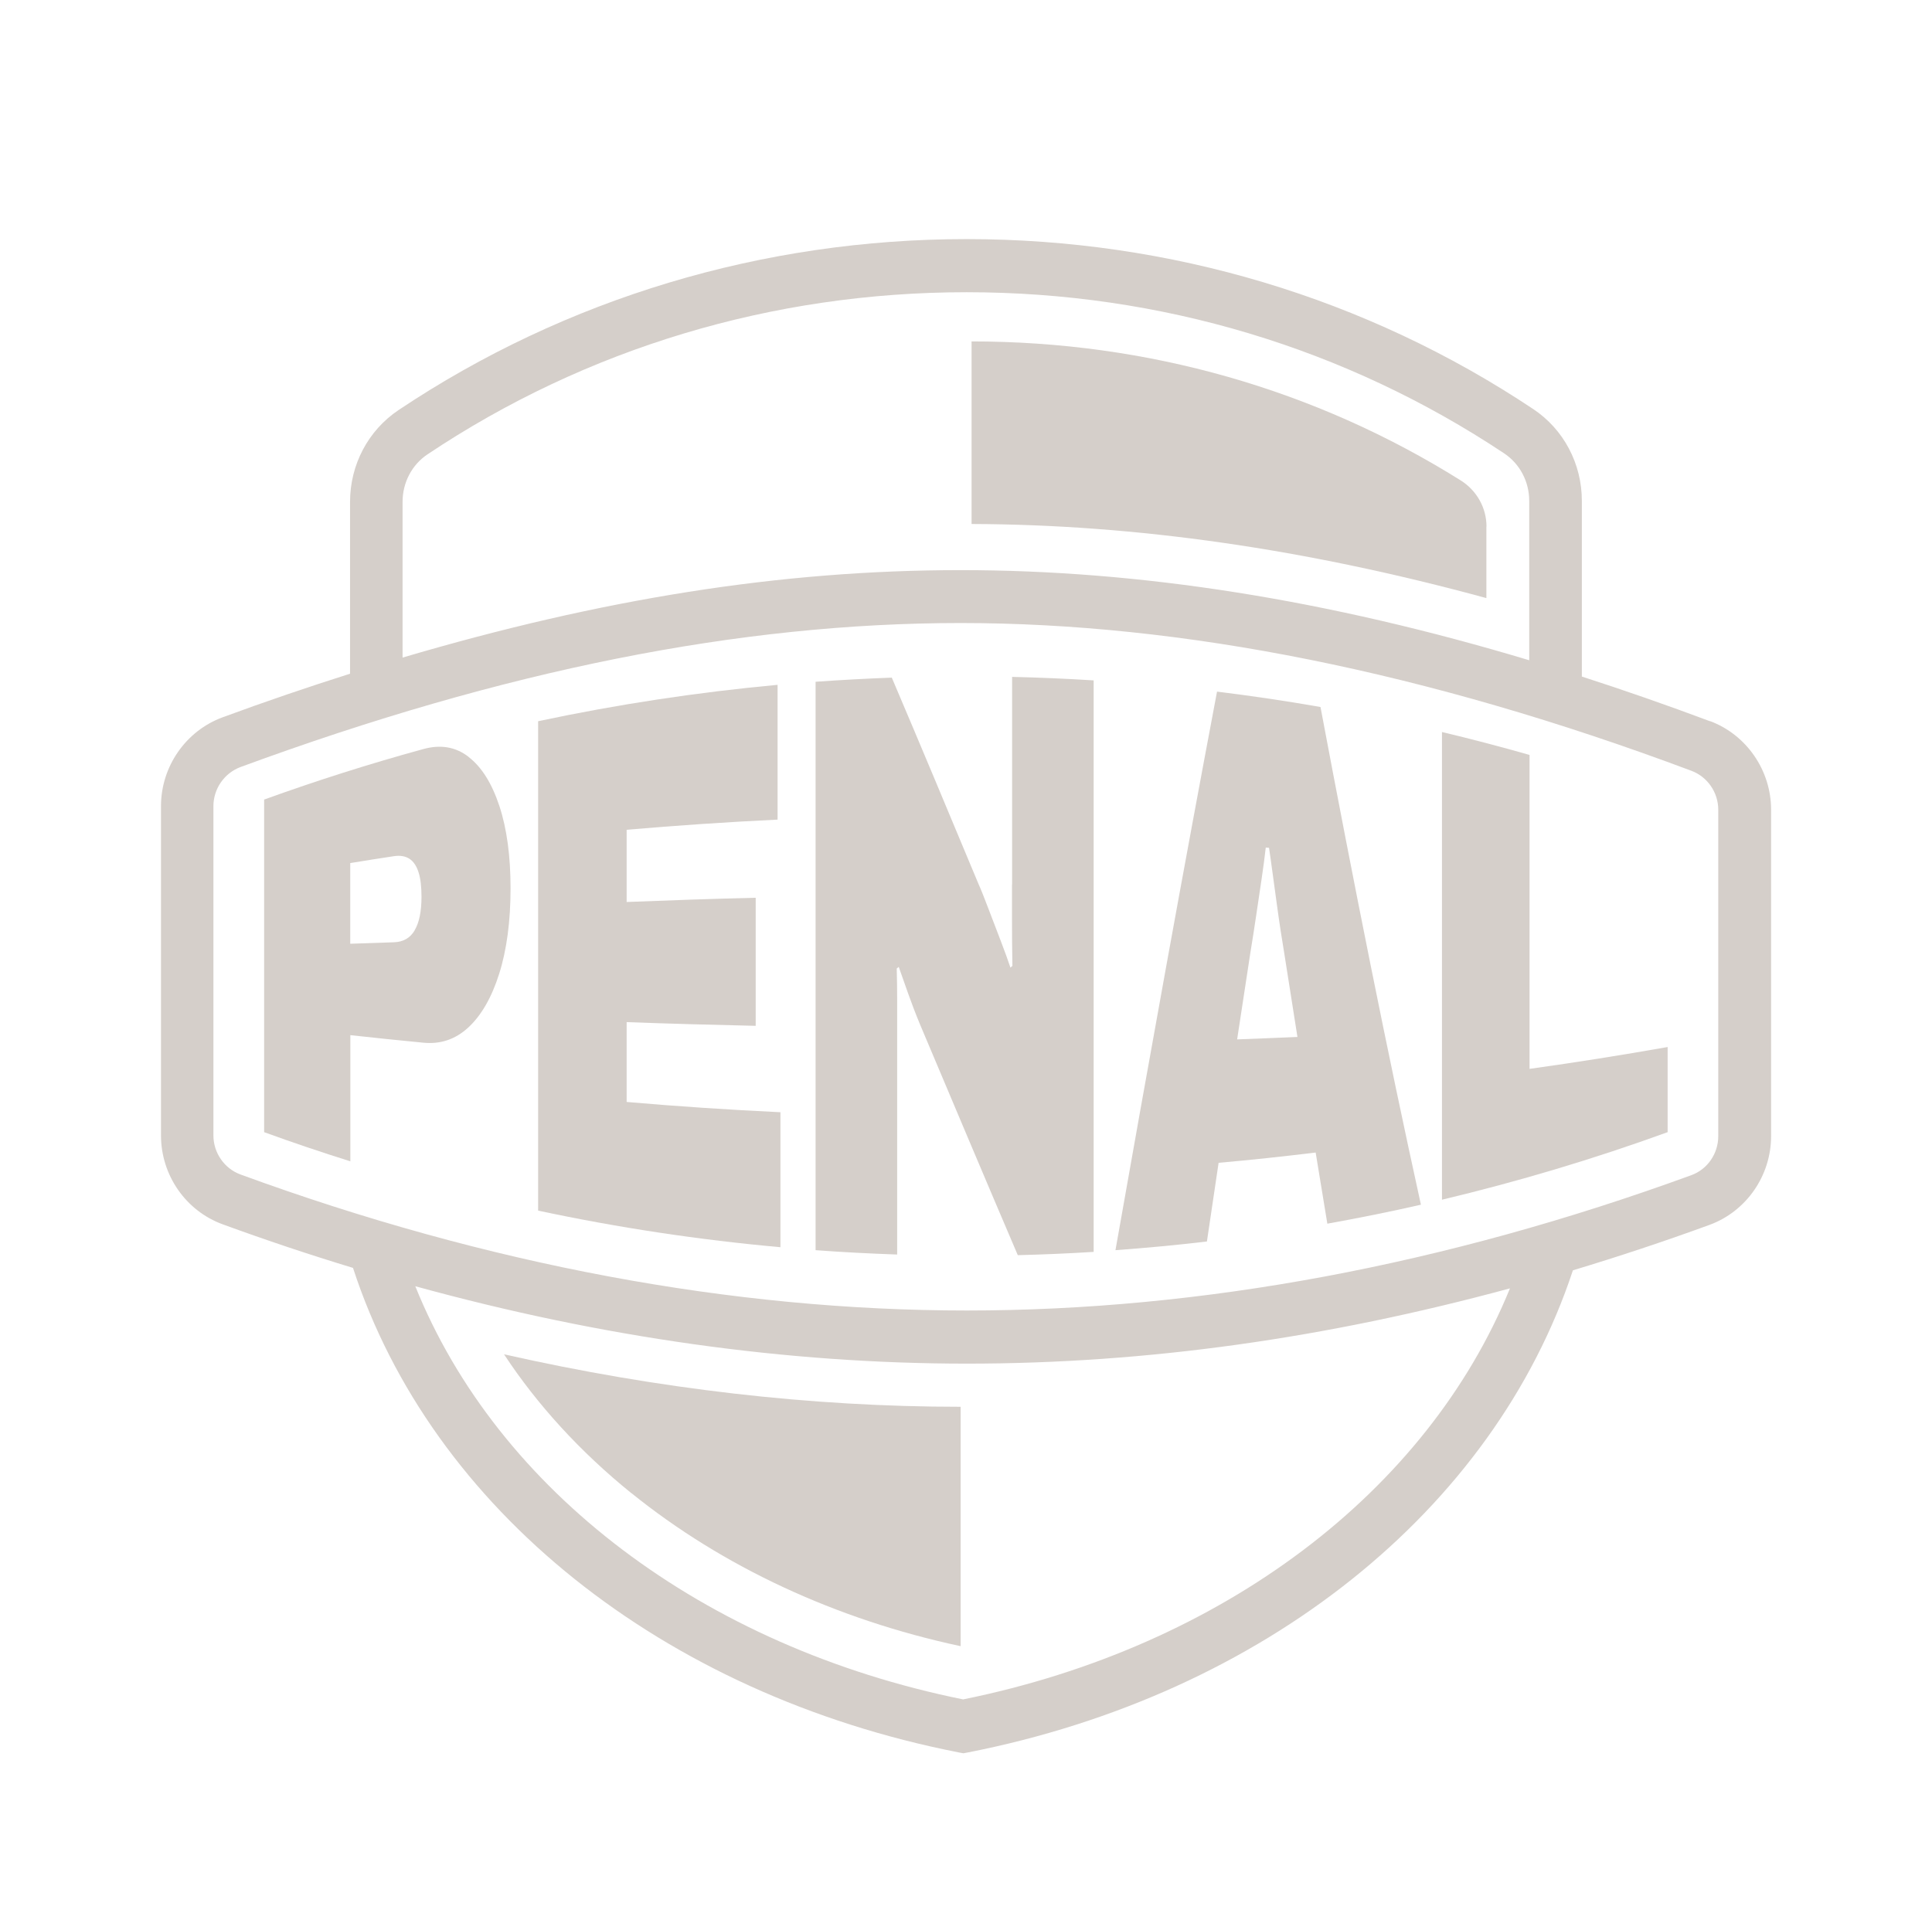 <svg width="103" height="102" viewBox="0 0 103 102" fill="none" xmlns="http://www.w3.org/2000/svg">
<path d="M91.162 38.459C88.85 37.593 86.577 36.802 84.333 36.078V26.71C84.333 24.725 83.362 22.893 81.74 21.813C72.841 15.882 62.392 12.75 51.534 12.75C40.675 12.75 30.16 15.905 21.243 21.87C19.627 22.955 18.662 24.782 18.662 26.761V35.926C16.434 36.632 14.172 37.401 11.872 38.249C9.902 38.973 8.583 40.879 8.583 42.987V60.549C8.583 62.663 9.902 64.569 11.872 65.287C14.189 66.135 16.507 66.909 18.819 67.611C23.005 80.462 35.316 90.339 51.09 93.444L51.36 93.494L51.629 93.444C67.364 90.345 79.63 80.53 83.856 67.74C86.274 67.011 88.698 66.208 91.128 65.321C93.098 64.603 94.422 62.697 94.422 60.583V43.18C94.422 41.082 93.115 39.182 91.168 38.453L91.162 38.459ZM21.462 26.761C21.462 25.732 21.961 24.782 22.792 24.228C31.248 18.574 41.186 15.583 51.528 15.583C61.87 15.583 71.746 18.557 80.192 24.177C81.028 24.736 81.527 25.681 81.527 26.715V35.208C70.803 31.985 60.815 30.402 51.214 30.402C41.612 30.402 32.051 31.94 21.462 35.066V26.761ZM51.349 90.622C37.477 87.812 26.529 79.49 22.141 68.589C32.101 71.331 41.955 72.716 51.545 72.716C61.135 72.716 70.686 71.365 80.5 68.702C76.084 79.546 65.181 87.818 51.343 90.622H51.349ZM91.605 60.588C91.605 61.521 91.027 62.358 90.163 62.669C77.043 67.458 64.047 69.883 51.545 69.883C39.042 69.883 25.962 67.441 12.82 62.629C11.961 62.313 11.378 61.476 11.378 60.549V42.987C11.378 42.06 11.961 41.223 12.826 40.901C26.871 35.733 39.43 33.223 51.214 33.223C62.998 33.223 76.033 35.801 90.18 41.105C91.033 41.427 91.605 42.258 91.605 43.18V60.588Z" fill="#D5CFCA"/>
<path d="M24.98 40.358C24.284 39.821 23.476 39.691 22.561 39.946C19.711 40.726 16.882 41.625 14.082 42.637V60.373C15.603 60.928 17.135 61.442 18.678 61.928V55.2C19.969 55.341 21.259 55.477 22.561 55.601C23.459 55.692 24.262 55.438 24.957 54.799C25.653 54.16 26.209 53.204 26.613 51.926C27.017 50.649 27.219 49.116 27.219 47.364C27.219 45.662 27.022 44.186 26.624 42.982C26.226 41.778 25.681 40.901 24.98 40.364V40.358ZM22.107 49.614C21.86 50.027 21.495 50.23 21.001 50.247C20.221 50.27 19.447 50.298 18.672 50.326V46.024C19.447 45.894 20.221 45.775 21.001 45.656C21.338 45.605 21.613 45.656 21.832 45.797C22.051 45.944 22.208 46.182 22.314 46.516C22.421 46.849 22.471 47.284 22.471 47.822C22.471 48.602 22.348 49.207 22.101 49.614H22.107Z" fill="#D5CFCA"/>
<path d="M33.408 54.505C35.692 54.589 37.987 54.652 40.288 54.703V47.873C37.987 47.929 35.692 48.008 33.408 48.099V44.248C36.079 44.017 38.762 43.836 41.455 43.706V36.519C37.174 36.915 32.914 37.56 28.689 38.459V64.557C32.959 65.468 37.275 66.118 41.607 66.508V59.31C38.868 59.18 36.13 58.999 33.408 58.762V54.505Z" fill="#D5CFCA"/>
<path d="M53.952 47.16V49.02C53.952 49.84 53.958 50.671 53.974 51.508C53.941 51.536 53.901 51.57 53.868 51.598C53.75 51.242 53.582 50.767 53.357 50.185C53.133 49.603 52.914 49.026 52.695 48.455C52.476 47.884 52.308 47.448 52.173 47.154C50.63 43.457 49.087 39.759 47.544 36.135C46.186 36.186 44.833 36.259 43.481 36.355V66.666C44.929 66.774 46.376 66.847 47.83 66.898V54.601C47.83 54.335 47.83 53.917 47.83 53.351C47.83 52.786 47.824 52.215 47.807 51.649C47.841 51.621 47.88 51.587 47.914 51.559C48.071 52.005 48.239 52.475 48.413 52.972C48.587 53.464 48.795 54.013 49.042 54.612C50.781 58.728 52.521 62.867 54.261 66.932C55.607 66.898 56.96 66.841 58.306 66.757V36.282C56.859 36.191 55.411 36.129 53.958 36.095V47.166L53.952 47.16Z" fill="#D5CFCA"/>
<path d="M64.883 36.881C63.082 46.414 61.275 56.427 59.468 66.666C61.095 66.547 62.723 66.395 64.344 66.203C64.552 64.795 64.76 63.398 64.967 62.007C66.696 61.855 68.424 61.668 70.141 61.459C70.349 62.737 70.556 64.003 70.764 65.253C72.431 64.953 74.097 64.62 75.753 64.241C73.974 56.156 72.189 47.222 70.399 37.701C68.564 37.379 66.724 37.107 64.883 36.881ZM65.955 55.426C66.191 53.871 66.426 52.328 66.662 50.796C66.763 50.185 66.864 49.535 66.965 48.856C67.066 48.178 67.161 47.522 67.257 46.889C67.352 46.255 67.425 45.69 67.481 45.198C67.537 45.198 67.594 45.204 67.655 45.209C67.711 45.6 67.779 46.052 67.846 46.566C67.919 47.081 67.986 47.601 68.059 48.127C68.132 48.653 68.2 49.15 68.272 49.614C68.345 50.083 68.407 50.479 68.463 50.807C68.699 52.316 68.935 53.809 69.17 55.296C68.099 55.341 67.027 55.387 65.949 55.426H65.955Z" fill="#D5CFCA"/>
<path d="M81.544 40.257C79.995 39.816 78.441 39.408 76.875 39.035V63.975C80.932 63.008 84.95 61.809 88.906 60.373V55.833C86.471 56.263 84.018 56.653 81.544 56.998V40.251V40.257Z" fill="#D5CFCA"/>
<path d="M79.249 28.078C79.249 27.072 78.721 26.15 77.874 25.618C70.124 20.762 61.179 18.206 51.797 18.206V27.942C60.562 27.971 69.625 29.271 79.243 31.894V28.078H79.249Z" fill="#D5CFCA"/>
<path d="M33.661 79.62C38.526 83.549 44.569 86.359 51.191 87.778H51.214V75.017C43.24 75.017 35.097 74.073 26.871 72.219C28.65 74.921 30.934 77.42 33.661 79.625V79.62Z" fill="#D5CFCA"/>
</svg>
